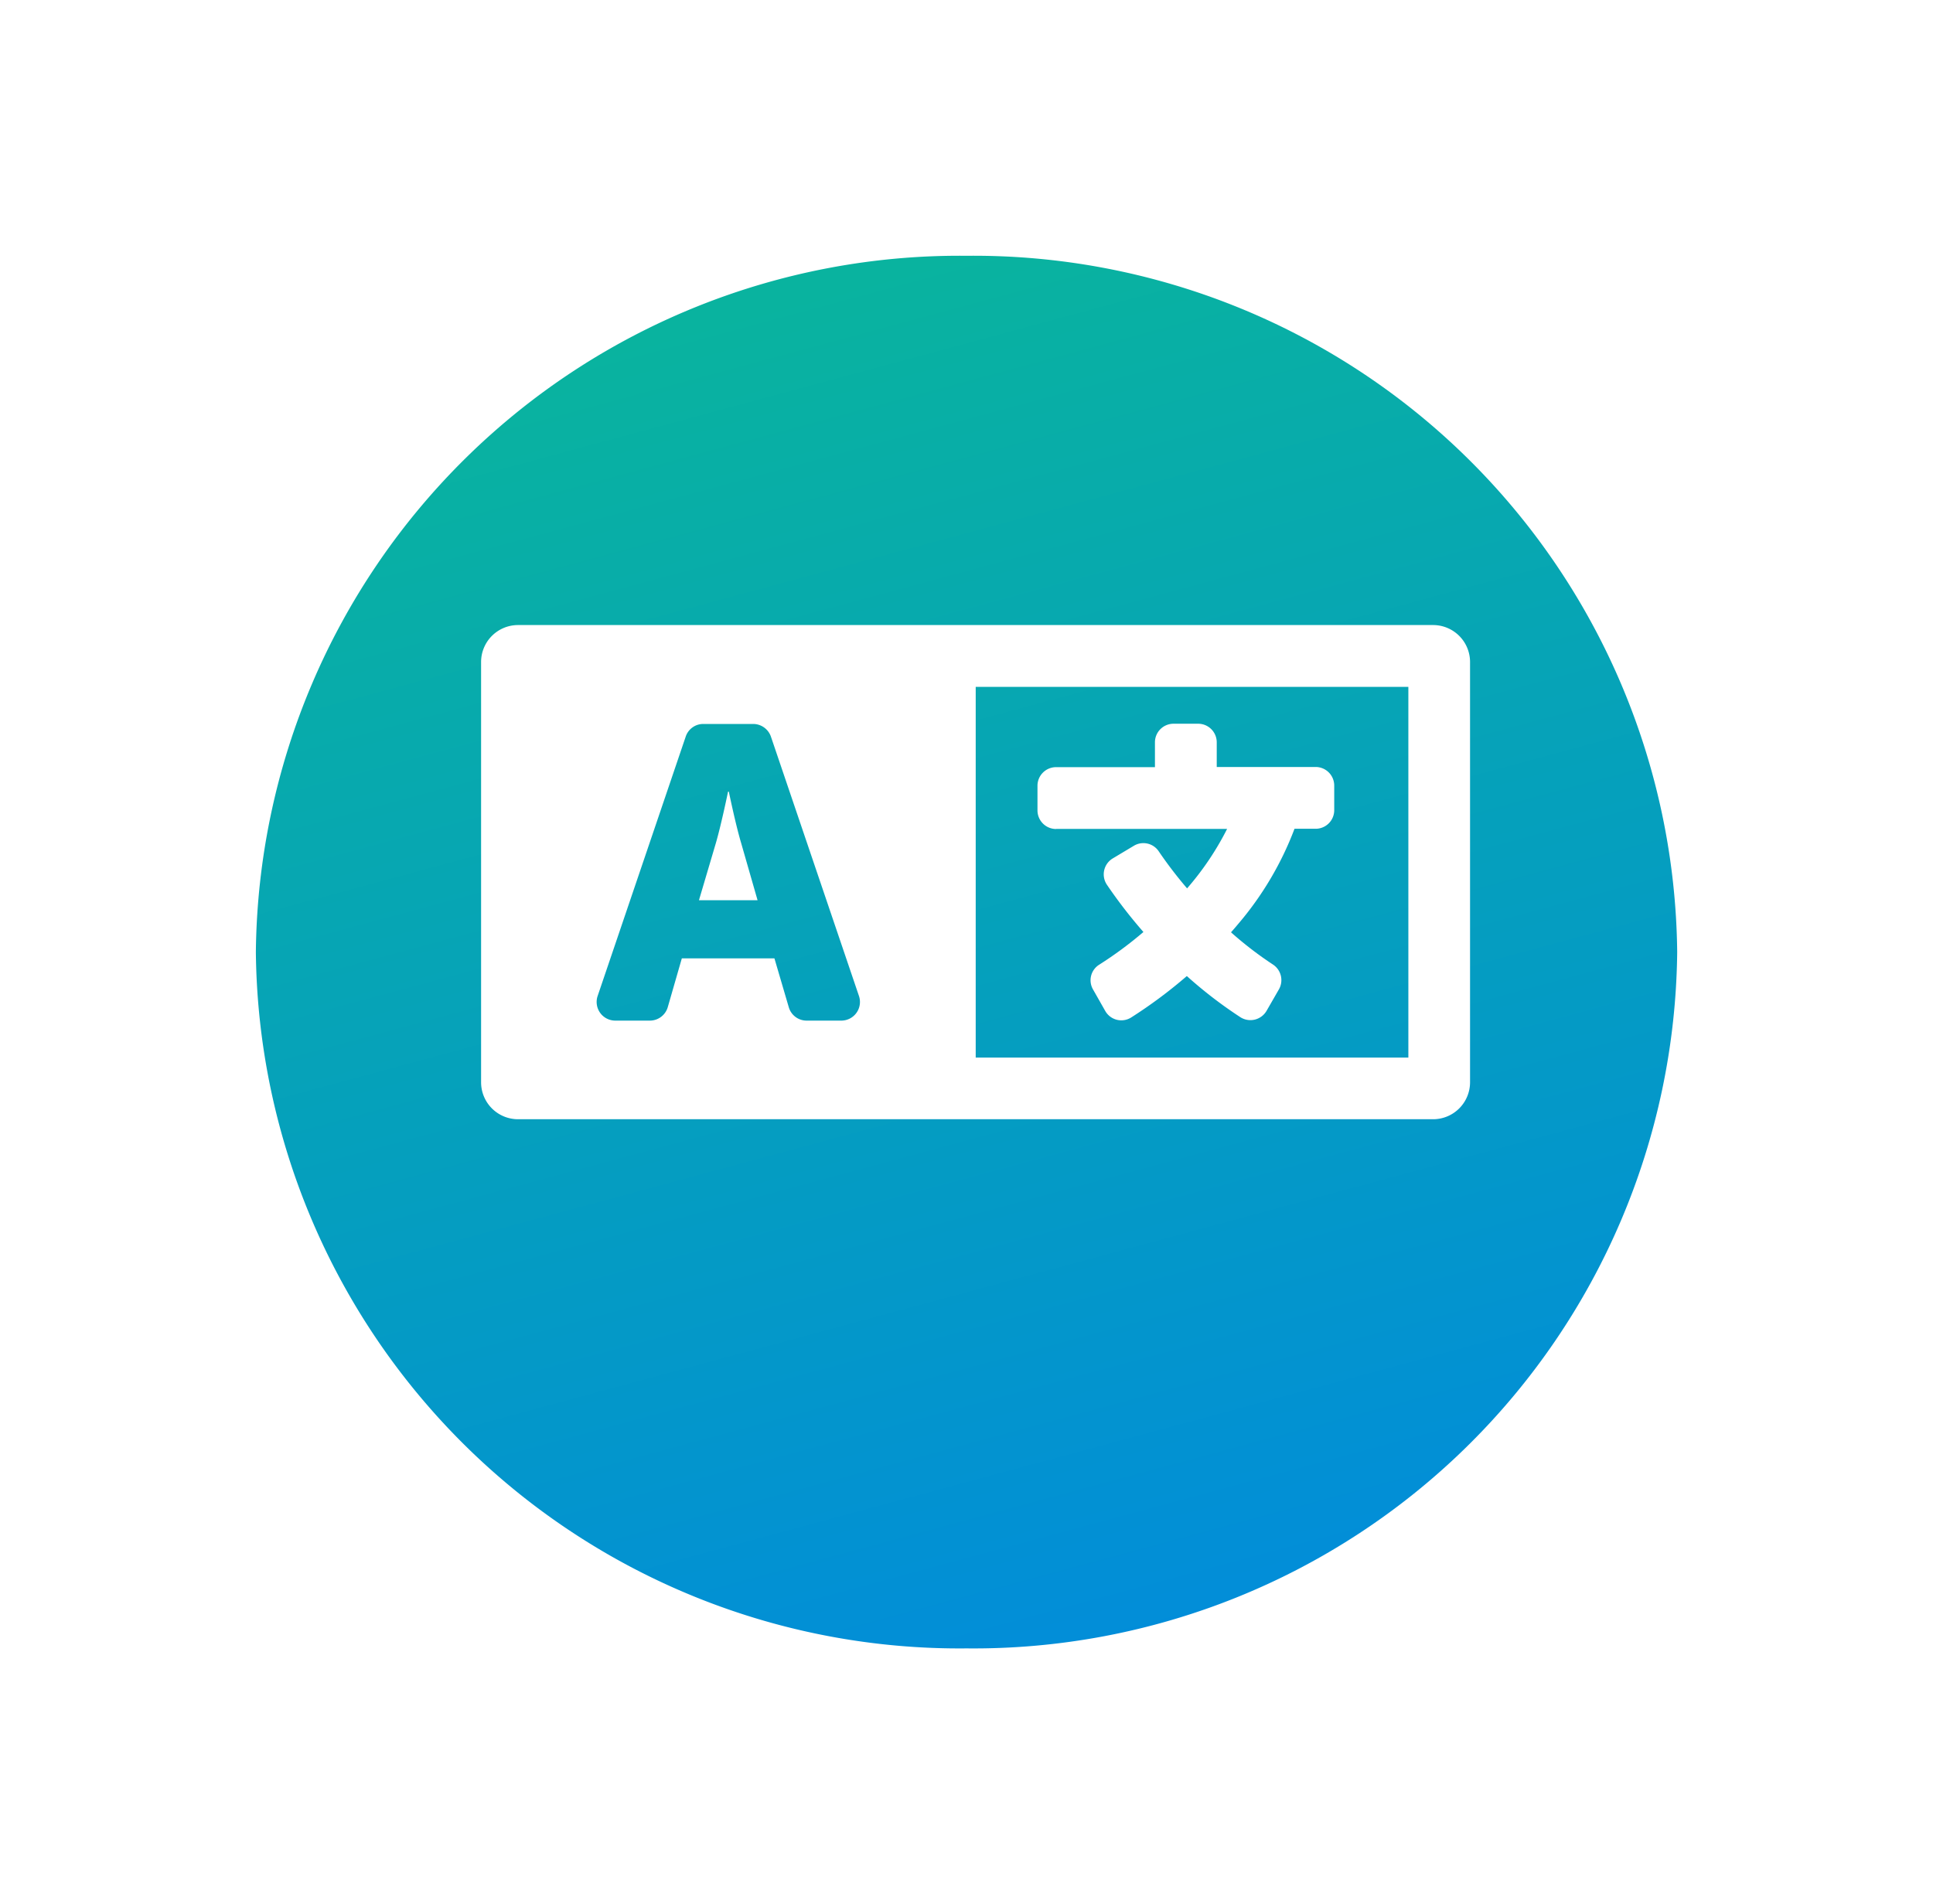 <svg xmlns="http://www.w3.org/2000/svg" xmlns:xlink="http://www.w3.org/1999/xlink" width="68" height="67" viewBox="0 0 68 67"><defs><style>.a{fill:url(#a);}.b{fill:#fff;}.c{filter:url(#b);}</style><linearGradient id="a" x1="0.5" x2="0.806" y2="1.131" gradientUnits="objectBoundingBox"><stop offset="0" stop-color="#09b39f"/><stop offset="1" stop-color="#0086e4"/></linearGradient><filter id="b" x="0" y="0" width="68" height="67" filterUnits="userSpaceOnUse"><feOffset dy="3" input="SourceAlpha"/><feGaussianBlur stdDeviation="3" result="c"/><feFlood flood-opacity="0.161"/><feComposite operator="in" in2="c"/><feComposite in="SourceGraphic"/></filter></defs><g transform="translate(-207.379 -1542.61)"><g class="c" transform="matrix(1, 0, 0, 1, 207.38, 1542.61)"><path class="a" d="M25,0A24.754,24.754,0,0,1,50,24.5,24.754,24.754,0,0,1,25,49,24.754,24.754,0,0,1,0,24.5,24.754,24.754,0,0,1,25,0Z" transform="translate(9 6)"/></g><path class="b" d="M8.715,101.861H8.688s-.234,1.136-.424,1.794l-.6,2.028H9.726l-.582-2.028C8.949,103,8.715,101.861,8.715,101.861ZM33.49,96H1.3A1.3,1.3,0,0,0,0,97.3v14.788a1.3,1.3,0,0,0,1.3,1.3H33.49a1.3,1.3,0,0,0,1.3-1.3V97.3A1.3,1.3,0,0,0,33.49,96ZM12.678,109.918H11.45a.652.652,0,0,1-.625-.468l-.506-1.723H7.062l-.495,1.718a.657.657,0,0,1-.625.473H4.719a.656.656,0,0,1-.62-.864L7.2,99.92a.65.65,0,0,1,.62-.44H9.574a.662.662,0,0,1,.62.44l3.1,9.134a.656.656,0,0,1-.62.864Zm19.942,1.3H17.4V98.175H32.62Zm-12.4-8.046h6.024a10.172,10.172,0,0,1-1.408,2.093,14.785,14.785,0,0,1-.995-1.3.649.649,0,0,0-.875-.2l-.745.446a.654.654,0,0,0-.207.924A17.114,17.114,0,0,0,23.3,106.8a13.594,13.594,0,0,1-1.56,1.153.645.645,0,0,0-.212.87l.429.756a.65.65,0,0,0,.913.228,16.759,16.759,0,0,0,1.957-1.457,15.407,15.407,0,0,0,1.881,1.446.656.656,0,0,0,.924-.223l.435-.756a.656.656,0,0,0-.207-.87,12.775,12.775,0,0,1-1.479-1.136c.082-.092.158-.179.234-.272a11.32,11.32,0,0,0,2-3.371h.745a.654.654,0,0,0,.652-.652v-.87a.654.654,0,0,0-.652-.652H25.879v-.87a.654.654,0,0,0-.652-.652h-.87a.654.654,0,0,0-.652.652V101H20.225a.654.654,0,0,0-.652.652v.87A.655.655,0,0,0,20.225,103.176Z" transform="translate(224.303 1468.603)"/></g></svg>